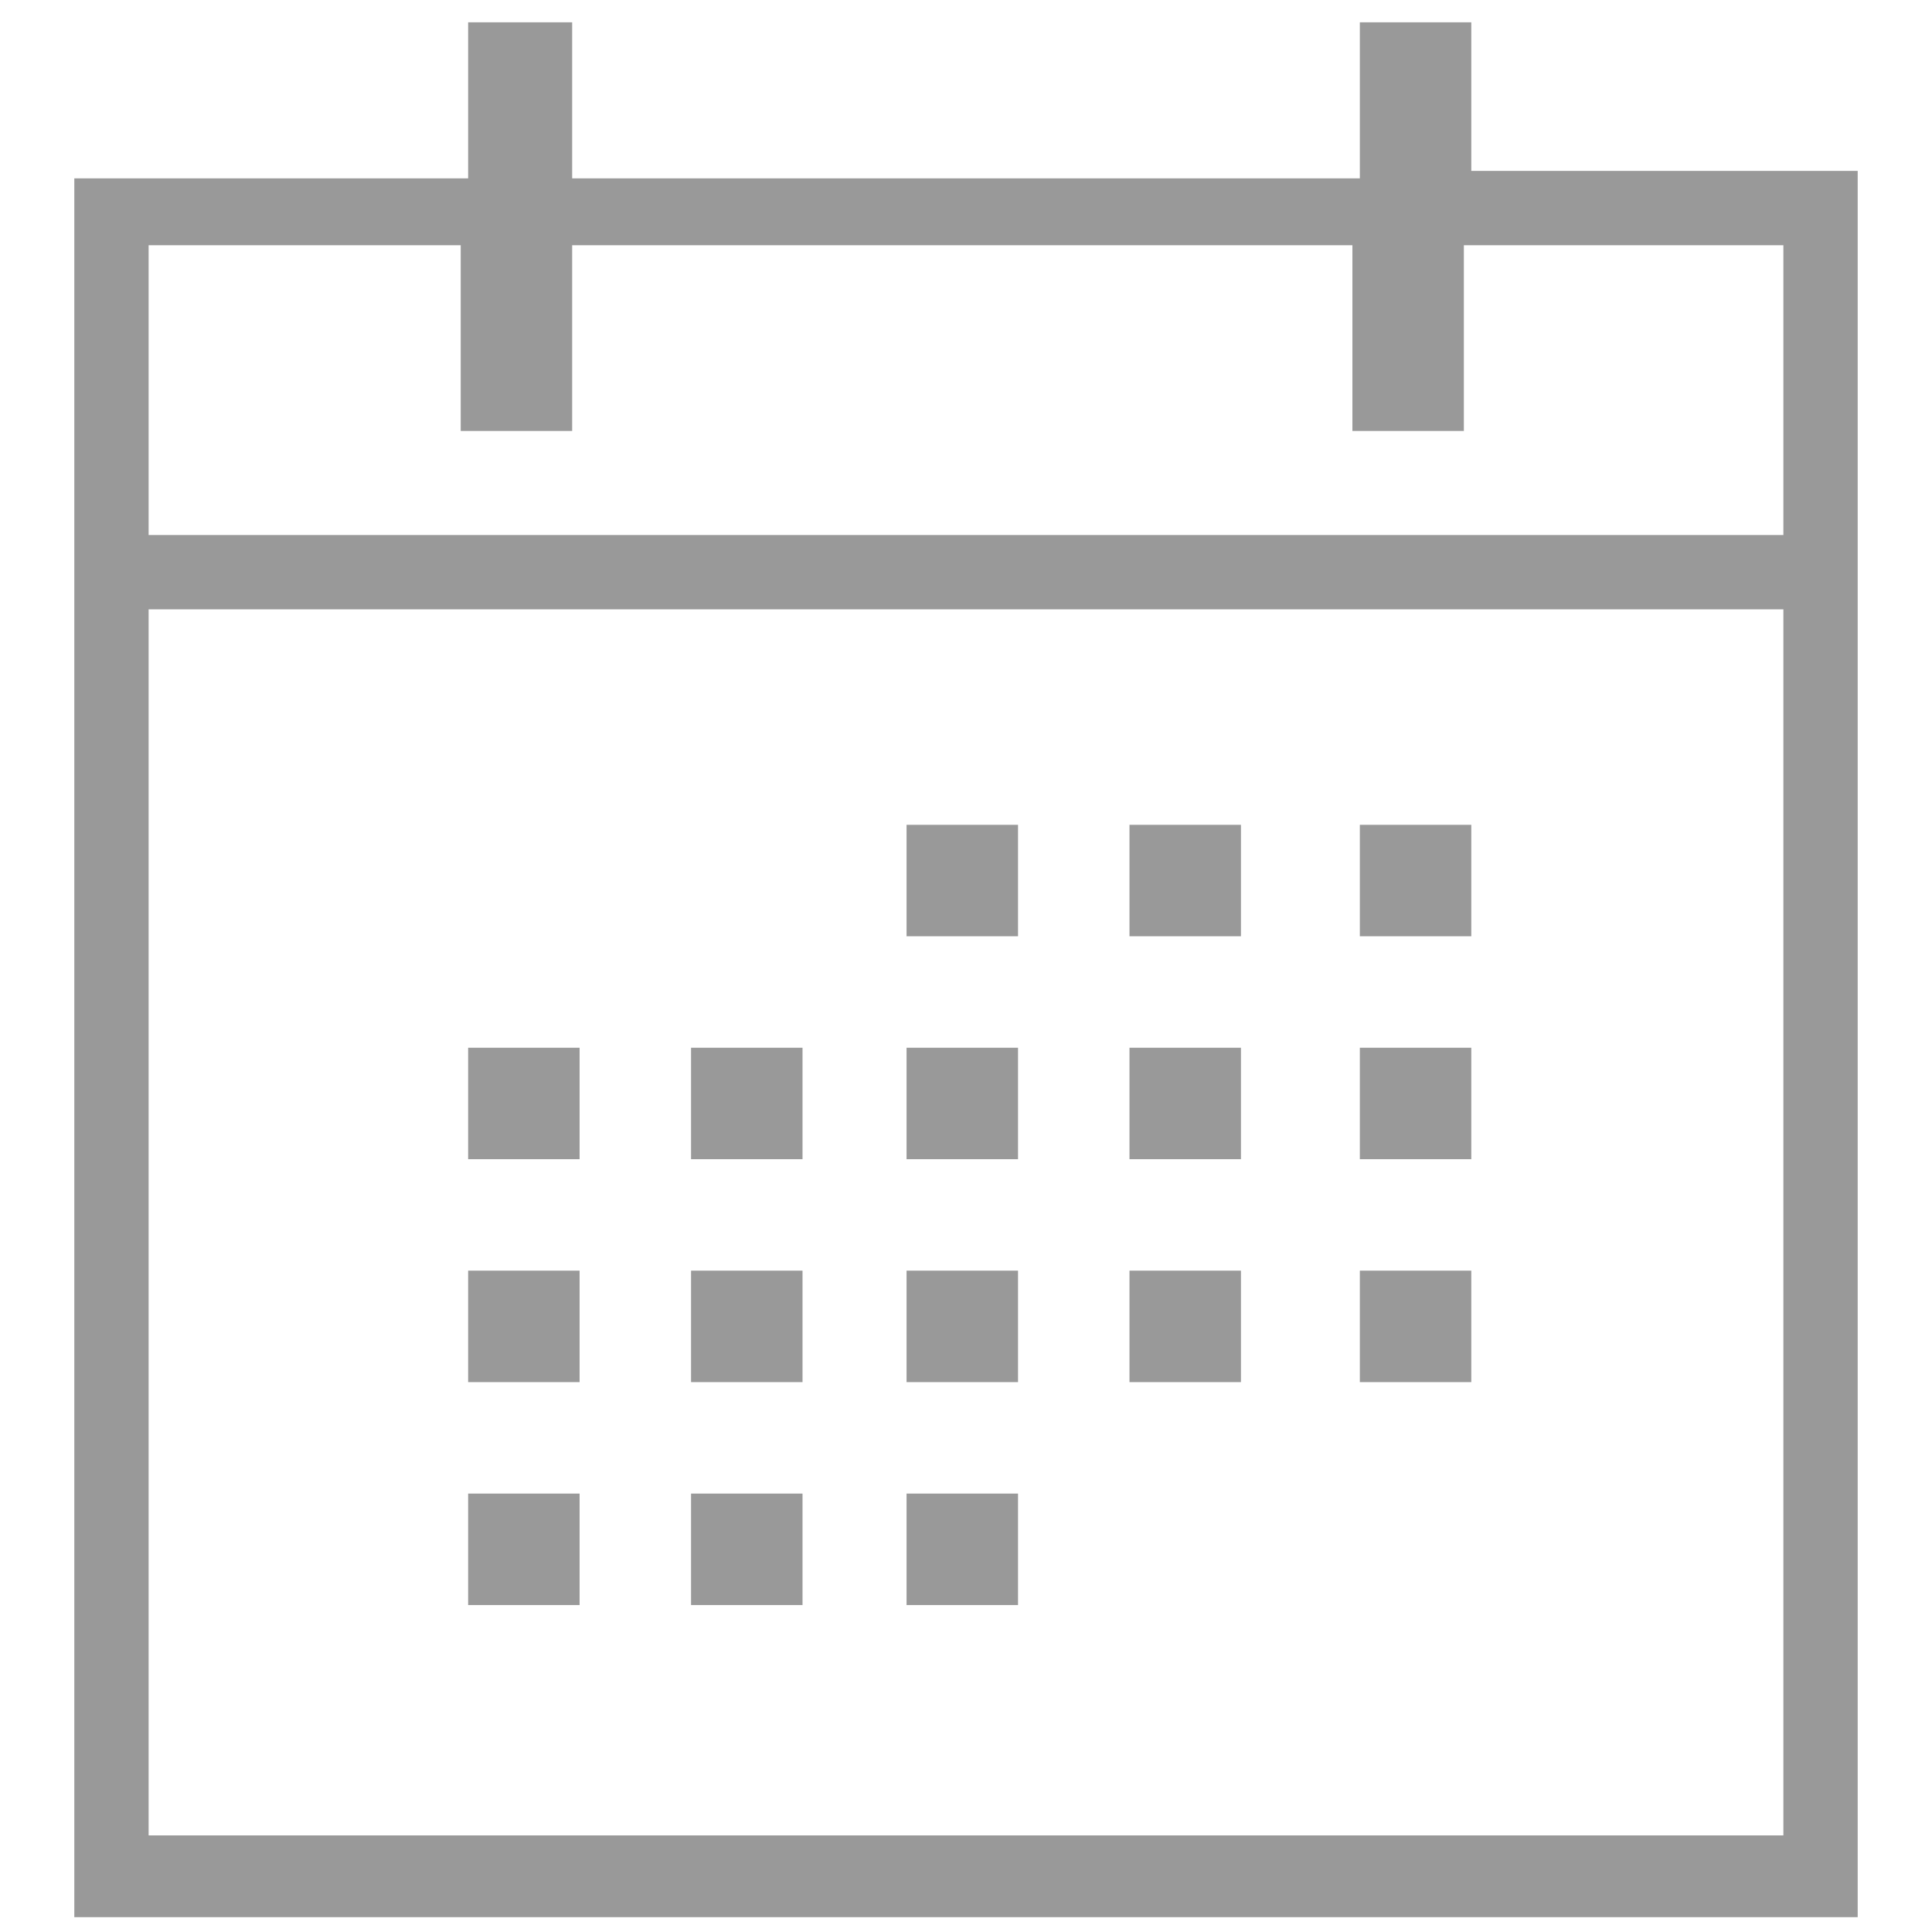 <?xml version="1.0" encoding="utf-8"?>
<!-- Generator: Adobe Illustrator 24.1.1, SVG Export Plug-In . SVG Version: 6.00 Build 0)  -->
<svg version="1.1" id="Capa_1" xmlns="http://www.w3.org/2000/svg" xmlns:xlink="http://www.w3.org/1999/xlink" x="0px" y="0px"
	 viewBox="0 0 26 26" style="enable-background:new 0 0 26 26;" xml:space="preserve">
<style type="text/css">
	.st0{fill:#999999;}
</style>
<g id="icomoon-ignore">
</g>
<g>
	<g>
		<path class="st0" d="M12.2,11.1h1.5v1.5h-1.5L12.2,11.1z"/>
		<path class="st0" d="M18.3,11.1h1.5v1.5h-1.5V11.1z"/>
		<path class="st0" d="M15.2,11.1h1.5v1.5h-1.5V11.1z"/>
		<path class="st0" d="M6.3,14.1h1.5v1.5H6.3V14.1z"/>
		<path class="st0" d="M9.3,14.1h1.5v1.5H9.3V14.1z"/>
		<path class="st0" d="M12.2,14.1h1.5v1.5h-1.5L12.2,14.1z"/>
		<path class="st0" d="M18.3,14.1h1.5v1.5h-1.5V14.1z"/>
		<path class="st0" d="M15.2,14.1h1.5v1.5h-1.5V14.1z"/>
		<path class="st0" d="M6.3,17.1h1.5v1.5H6.3V17.1z"/>
		<path class="st0" d="M9.3,17.1h1.5v1.5H9.3V17.1z"/>
		<path class="st0" d="M12.2,17.1h1.5v1.5h-1.5L12.2,17.1z"/>
		<path class="st0" d="M18.3,17.1h1.5v1.5h-1.5V17.1z"/>
		<path class="st0" d="M15.2,17.1h1.5v1.5h-1.5V17.1z"/>
		<path class="st0" d="M6.3,20.1h1.5v1.5H6.3V20.1z"/>
		<path class="st0" d="M9.3,20.1h1.5v1.5H9.3V20.1z"/>
		<path class="st0" d="M12.2,20.1h1.5v1.5h-1.5L12.2,20.1z"/>
		<path class="st0" d="M19.8,2.3V0.3h-1.5v2.1H7.7V0.3H6.3v2.1H1v23.4h24V2.3L19.8,2.3z M2,3.3h4.2v2.5h1.5V3.3h10.5v2.5h1.5V3.3H24
			v3.9H2V3.3z M24.1,24.7H2V8.2h22V24.7z"/>
	</g>
</g>
</svg>
